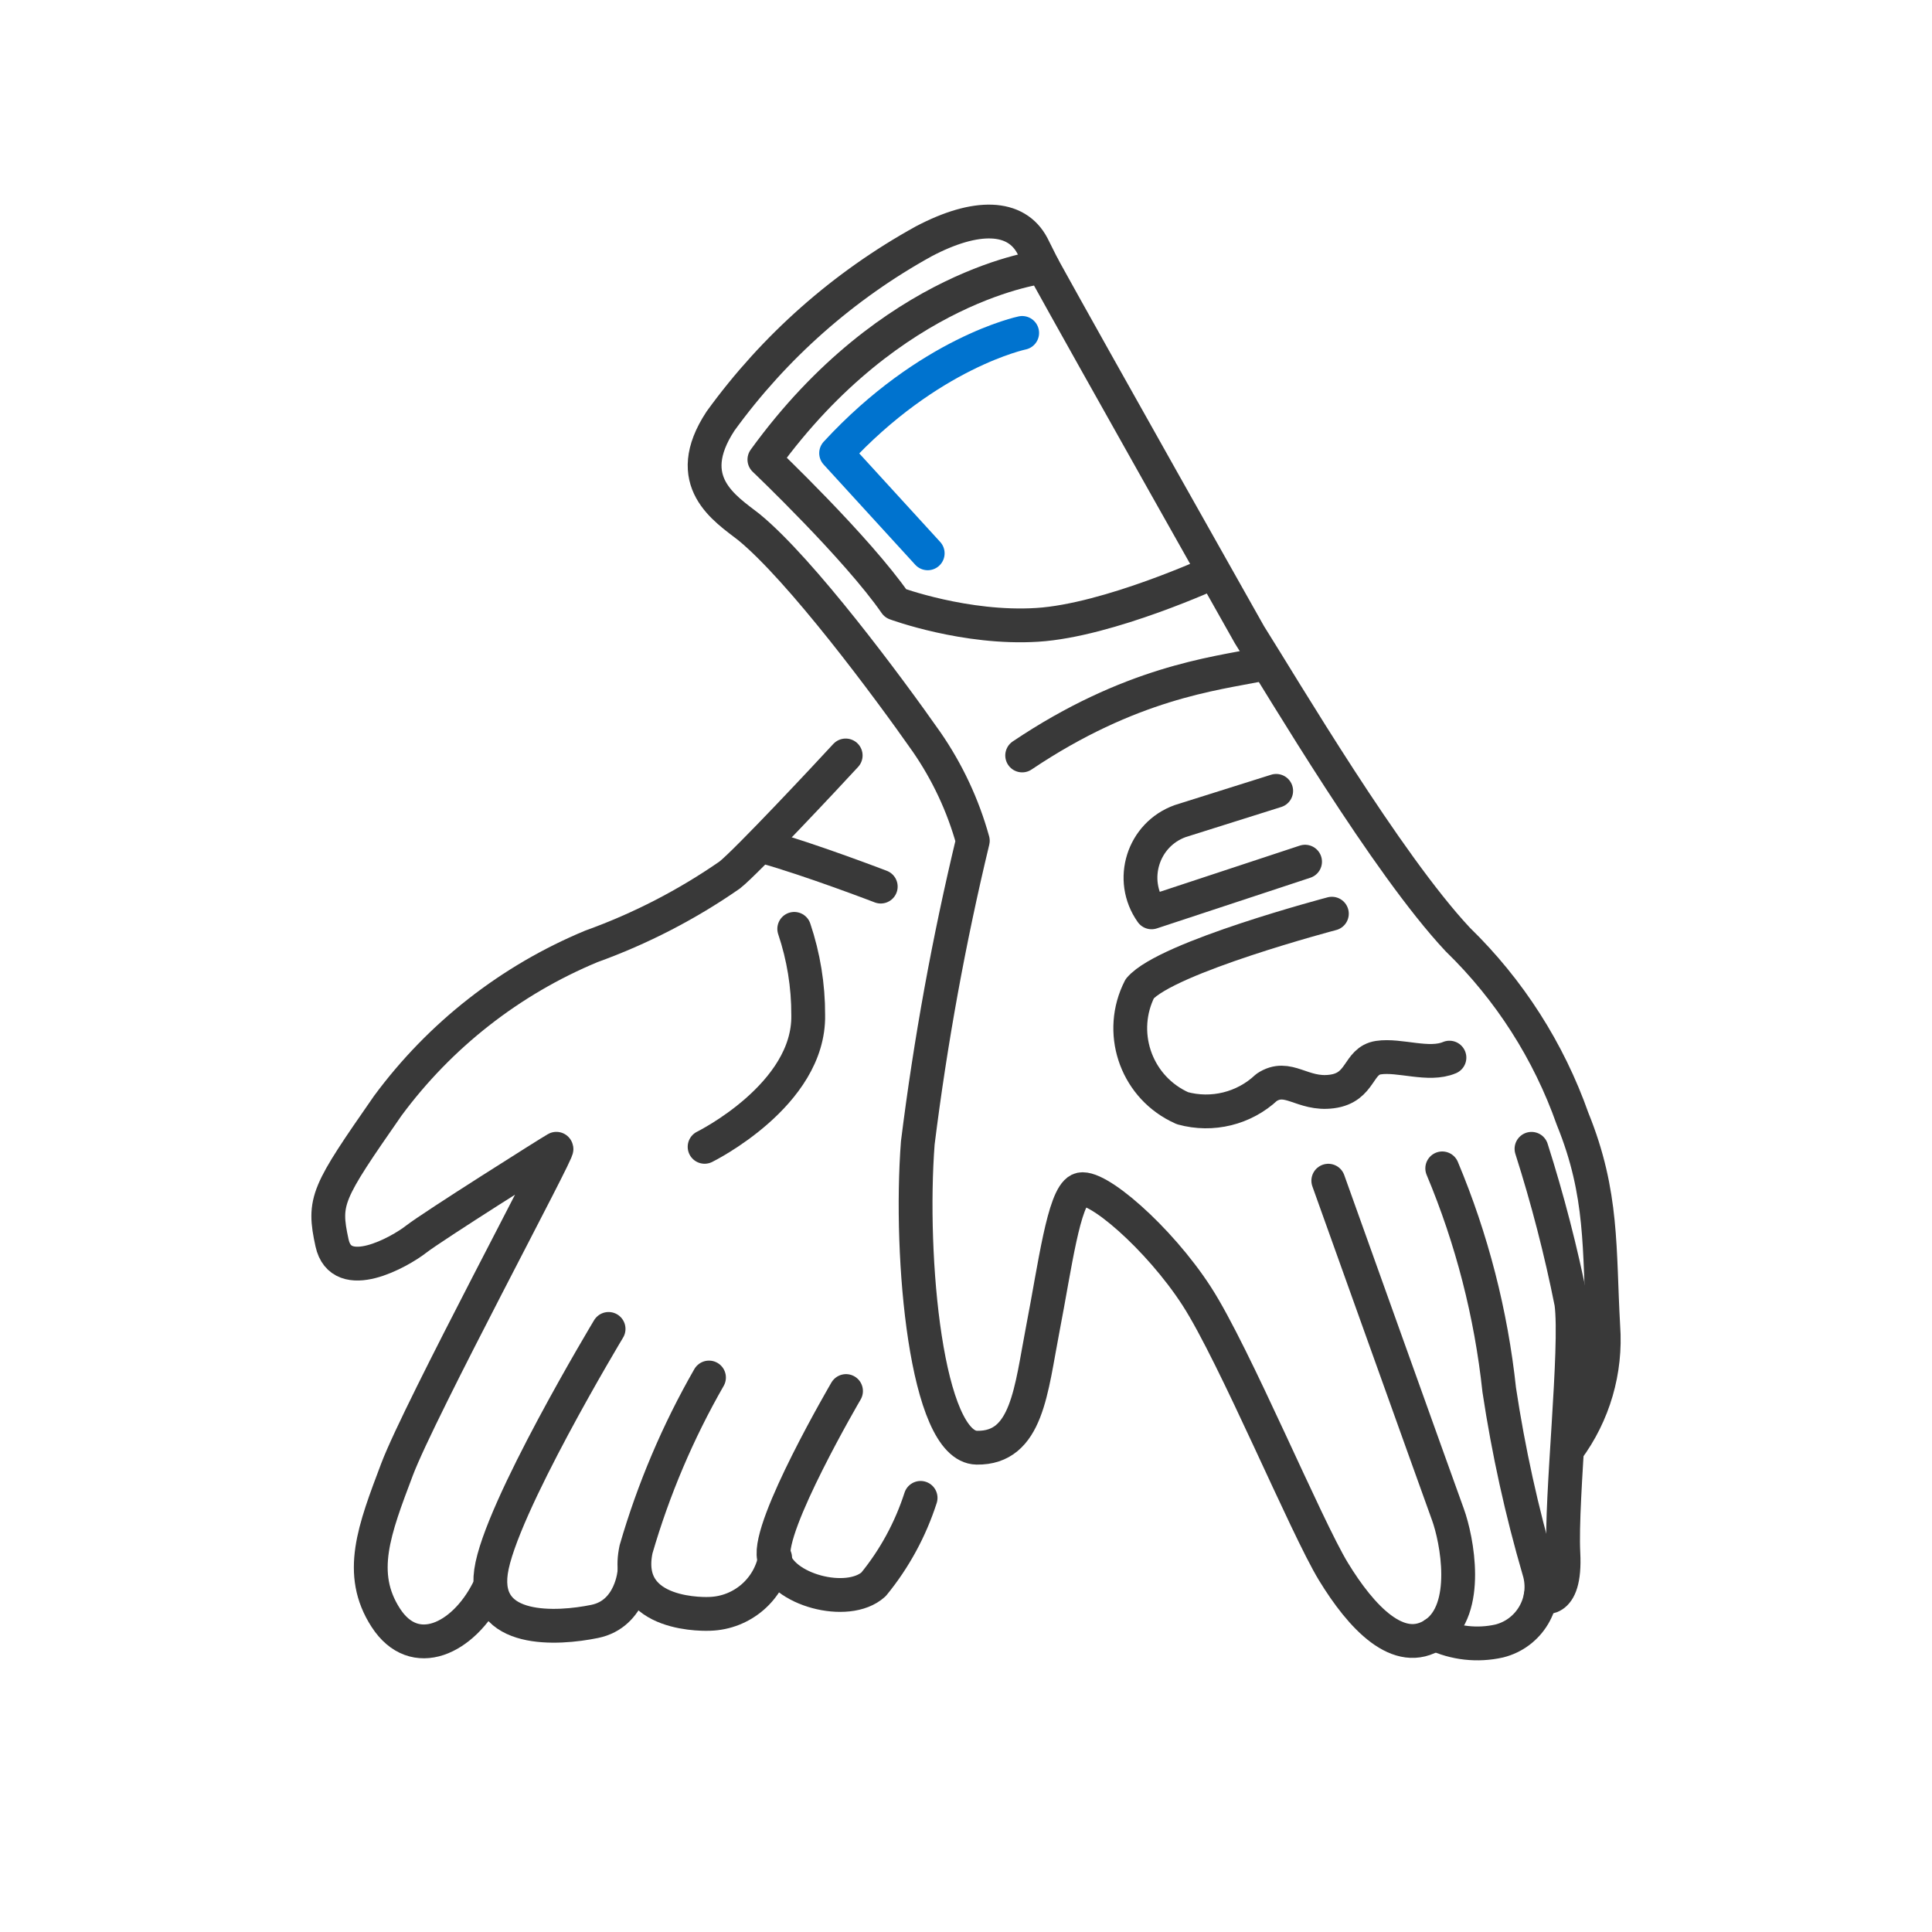 <svg viewBox="0 0 400 400" height="400" width="400" xmlns="http://www.w3.org/2000/svg" id="Capa_1">
  <defs>
    <style>
      .cls-1 {
        stroke: #0073cf;
      }

      .cls-1, .cls-2 {
        fill: none;
        stroke-linecap: round;
        stroke-linejoin: round;
        stroke-width: 7px;
      }

      .cls-2 {
        stroke: #393939;
      }
    </style>
  </defs>
  <path d="M297.03,338.26c4.16,1.98,8.87,2.5,13.37,1.49,6.19-1.55,9.94-7.83,8.39-14.02-.04-.17-.09-.34-.14-.5-3.59-12.29-6.34-24.8-8.25-37.46-1.69-15.78-5.66-31.24-11.8-45.87" class="cls-2"></path>
  <path d="M318.98,330.5s5.28,2.39,4.7-8.91c-.58-11.3,2.89-42.49,1.65-51.81-2.15-10.79-4.91-21.45-8.25-31.93" class="cls-2"></path>
  <path d="M215.93,55.24l-2.15-4.29c-3.38-6.52-11.72-6.68-22.52-.99-16.59,9.15-30.96,21.86-42.08,37.21-8.25,12.54.99,18.15,5.86,21.95,10.81,8.86,28.78,33.04,36.8,44.49,4.31,6.24,7.55,13.15,9.57,20.46-4.96,20.62-8.76,41.5-11.39,62.54-1.82,23.76,1.73,62.95,12.21,63.12,10.48.17,11.22-11.96,13.7-24.75s4.29-27.06,7.51-28.63,16.5,9.9,24.34,22.03,22.61,47.69,28.3,57.01c5.69,9.32,13.53,17.9,20.96,12.87s4.62-19.55,2.72-24.75-24.75-69.06-24.75-69.06" class="cls-2"></path>
  <path d="M324.51,300.14c5.45-7.33,8.09-16.38,7.43-25.49-.91-16.01,0-27.39-6.35-42.99-4.95-14.04-13.08-26.75-23.76-37.13-14.77-15.76-36.06-51.9-43.15-63.12,0,0-32.6-57.77-42.75-76.17,0,0-31.26,3.46-57.67,39.91,0,0,19.15,18.22,27.15,29.78,0,0,14.51,5.37,29.33,4.44s36.61-10.96,36.61-10.96" class="cls-2"></path>
  <path d="M175.09,156.41c-3.71,4.04-20.63,22.11-24.01,24.75-8.86,6.15-18.48,11.11-28.63,14.77-16.79,6.97-31.36,18.38-42.16,33-12.62,18.15-13.45,19.64-11.55,28.38,1.9,8.75,14.03,1.9,17.41-.74s27.97-18.15,29.04-18.73-28.3,53.96-33,66.42-8.25,21.53-2.31,30.69,16.01,4.37,21.12-5.61" class="cls-2"></path>
  <path d="M190.6,310.12c-2.1,6.52-5.4,12.6-9.74,17.9-5.36,4.87-19.22,1.07-20.63-5.53s14.93-34.49,14.93-34.49" class="cls-2"></path>
  <path d="M160.48,322.5c-1.2,6.58-6.84,11.43-13.53,11.63,0,0-18.32.99-15.26-13.37,3.6-12.41,8.67-24.35,15.1-35.56" class="cls-2"></path>
  <path d="M131.36,325.39s-.58,8.75-8.25,10.31c-7.67,1.57-23.27,2.56-21.45-10.31,1.82-12.87,24.34-50.25,24.34-50.25" class="cls-2"></path>
  <path d="M275.75,189.17s-34.16,8.99-39.77,15.51c-4.53,8.89-1,19.77,7.89,24.31.31.16.62.31.94.45,6.15,1.7,12.75.08,17.41-4.29,4.46-2.97,7.34,1.65,13.53.83s5.28-6.35,9.65-7.01,10.4,1.82,14.69,0" class="cls-2"></path>
  <path d="M182.35,183.56s-14.6-5.61-24.09-8.25" class="cls-2"></path>
  <path d="M145.88,237.44s21.78-10.73,21.45-27.31c.02-6.06-.96-12.08-2.89-17.82" class="cls-2"></path>
  <path d="M260.81,137.6c-9.45,1.9-26.8,3.77-49.18,18.81" class="cls-2"></path>
  <path d="M211.63,68.93s-19.26,4-38.52,24.89l18.96,20.74" class="cls-1"></path>
  <path d="M264.22,163.74l-19.85,6.25c-7.75,2.77-10.71,12.18-5.95,18.9h0s31.78-10.49,31.78-10.49" class="cls-2"></path>
</svg>